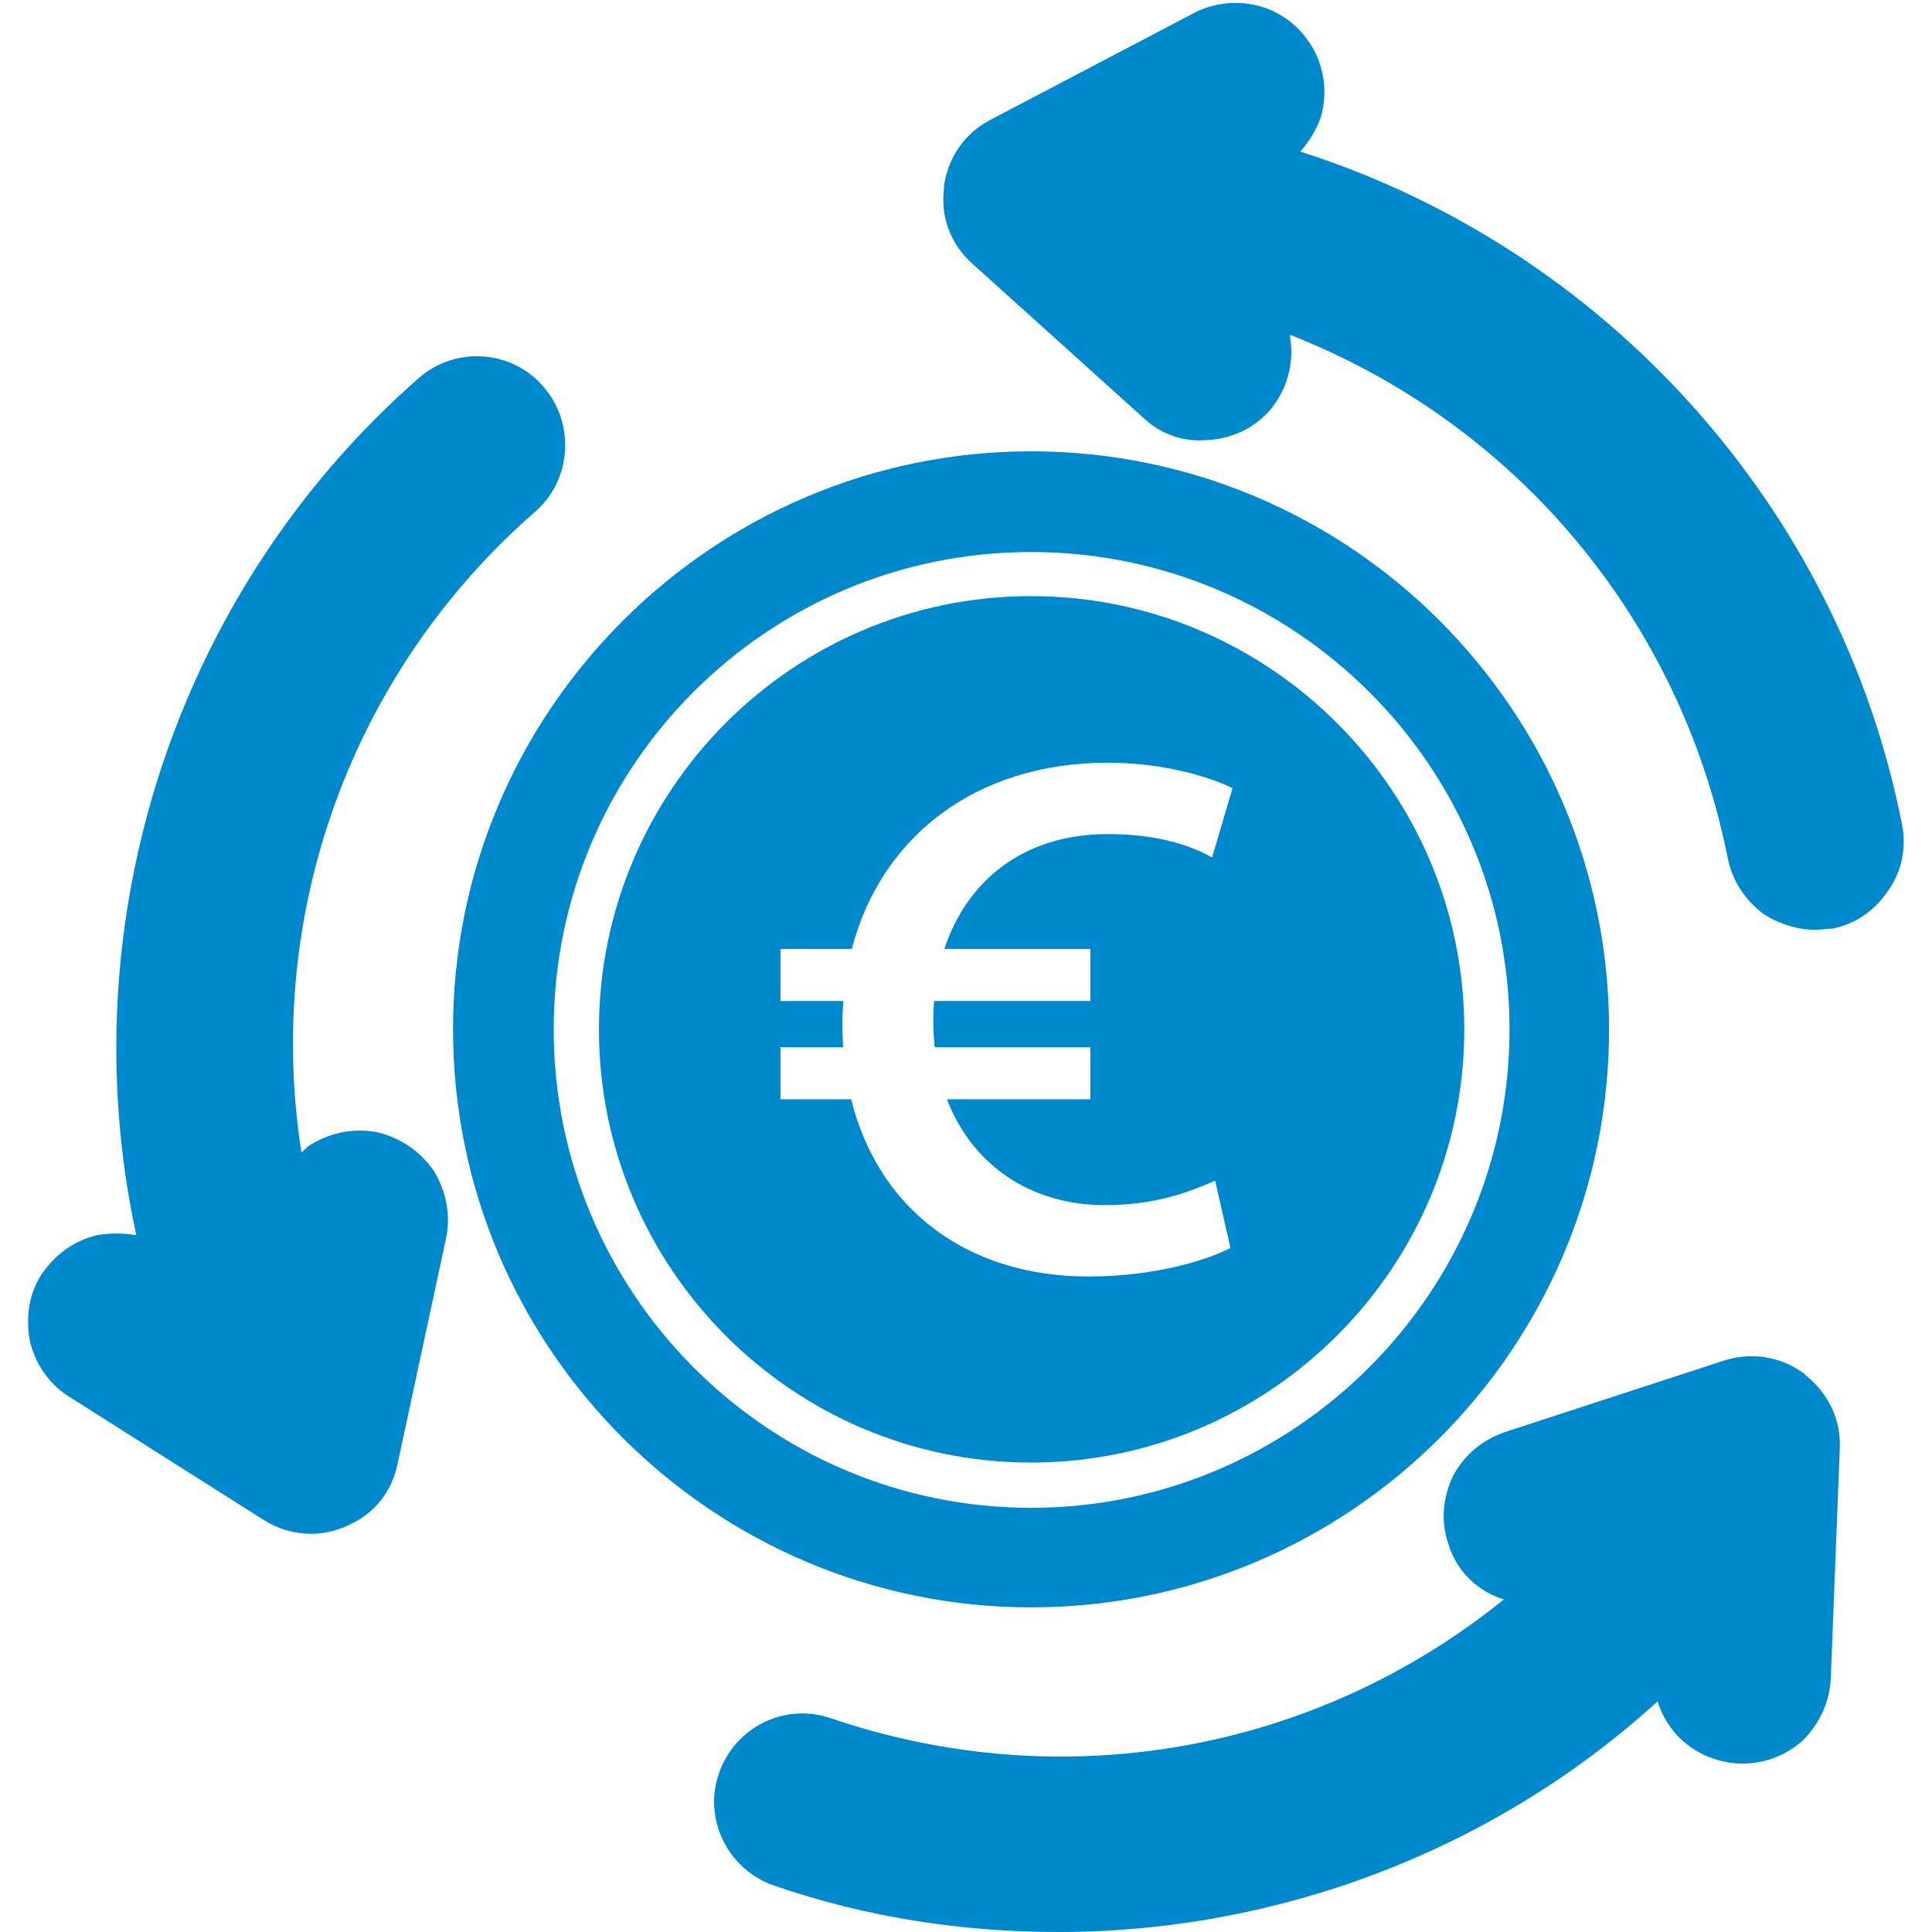 <svg xmlns="http://www.w3.org/2000/svg" xmlns:xlink="http://www.w3.org/1999/xlink" width="500" viewBox="0 0 375 375" height="500" preserveAspectRatio="xMidYMid meet"><defs><clipPath id="235c6e099e"><path d="M 145.367 131.25 L 257.867 131.25 L 257.867 265 L 145.367 265 Z M 145.367 131.25 " clip-rule="nonzero"></path></clipPath><clipPath id="a2c3c03443"><path d="M 201.617 131.25 C 170.551 131.25 145.367 161.176 145.367 198.09 C 145.367 235.004 170.551 264.926 201.617 264.926 C 232.684 264.926 257.867 235.004 257.867 198.09 C 257.867 161.176 232.684 131.25 201.617 131.25 Z M 201.617 131.25 " clip-rule="nonzero"></path></clipPath><clipPath id="466c0aa2e1"><path d="M 151.484 148.027 L 239.234 148.027 L 239.234 247.777 L 151.484 247.777 Z M 151.484 148.027 " clip-rule="nonzero"></path></clipPath></defs><rect x="-37.5" width="450" fill="#ffffff" y="-37.5" height="450" fill-opacity="1"></rect><rect x="-37.5" width="450" fill="#ffffff" y="-37.5" height="450" fill-opacity="1"></rect><path fill="#0088cc" d="M 200.125 311.988 C 138.43 311.988 87.934 261.711 87.934 199.797 C 87.934 137.879 138.43 87.602 200.125 87.602 C 262.039 87.602 312.316 137.879 312.316 199.797 C 312.316 261.711 262.039 311.988 200.125 311.988 Z M 200.125 292.668 C 148.969 292.668 107.473 250.953 107.473 199.797 C 107.473 148.641 148.969 107.145 200.125 107.145 C 251.281 107.145 292.996 148.641 292.996 199.797 C 292.996 250.953 251.281 292.668 200.125 292.668 Z M 200.125 115.707 C 153.797 115.707 116.254 153.469 116.254 199.797 C 116.254 246.121 153.797 283.883 200.125 283.883 C 246.449 283.883 284.215 246.121 284.215 199.797 C 284.215 153.469 246.449 115.707 200.125 115.707 Z M 195.734 248.754 C 183 246.559 173.34 235.582 173.34 222.191 C 173.34 219.773 175.316 217.797 177.73 217.797 C 180.145 217.797 182.121 219.773 182.121 222.191 C 182.121 230.754 188.051 237.777 195.734 239.754 L 195.734 203.965 C 183 201.77 173.34 190.793 173.34 177.402 C 173.34 164.227 183 153.031 195.734 151.055 L 195.734 141.176 C 195.734 138.758 197.711 136.781 200.125 136.781 C 202.539 136.781 204.516 138.758 204.516 141.176 L 204.516 151.055 C 217.25 153.031 226.91 164.227 226.91 177.402 C 226.91 179.816 224.934 181.793 222.52 181.793 C 220.105 181.793 218.129 179.816 218.129 177.402 C 218.129 169.059 212.418 161.812 204.516 159.836 L 204.516 195.844 C 217.25 197.82 226.91 209.016 226.91 222.191 C 226.91 235.582 217.25 246.559 204.516 248.754 L 204.516 258.418 C 204.516 260.832 202.539 262.809 200.125 262.809 C 197.711 262.809 195.734 260.832 195.734 258.418 Z M 204.516 239.754 C 212.418 237.777 218.129 230.754 218.129 222.191 C 218.129 213.848 212.418 206.82 204.516 204.844 Z M 195.734 159.836 C 188.051 161.812 182.121 169.059 182.121 177.402 C 182.121 185.742 188.051 192.988 195.734 194.965 Z M 195.734 159.836 " fill-opacity="1" fill-rule="evenodd"></path><path fill="#0088cc" d="M 352.277 180.473 C 348.984 180.473 345.469 179.375 342.617 177.621 C 338.883 174.984 336.25 171.035 335.371 166.641 C 326.148 120.098 294.094 82.113 250.402 64.988 C 250.402 65.867 250.621 66.746 250.621 67.402 C 250.84 72.016 249.305 76.406 246.23 79.918 C 243.156 83.211 238.984 85.188 234.375 85.406 C 229.766 85.848 225.375 84.309 222.078 81.234 L 188.707 51.156 C 184.535 47.426 182.559 42.156 183.219 36.664 L 183.219 36.008 C 184.098 30.52 187.172 25.906 192.219 23.273 L 231.961 2.414 C 235.91 0.438 240.523 0 244.914 1.316 C 249.305 2.633 252.816 5.707 255.012 9.66 C 257.207 13.832 257.648 18.441 256.332 22.832 C 255.453 25.25 254.137 27.445 252.379 29.422 C 311.66 48.301 357.105 98.582 369.184 160.055 C 370.059 164.445 369.184 169.059 366.547 172.789 C 363.914 176.742 360.18 179.375 355.57 180.254 C 354.473 180.254 353.375 180.473 352.277 180.473 Z M 352.277 180.473 " fill-opacity="1" fill-rule="evenodd"></path><path fill="#0088cc" d="M 60.488 297.715 C 57.195 297.715 54.121 296.84 51.266 295.082 L 13.504 271.152 C 9.551 268.734 6.914 264.785 5.816 260.391 C 4.941 255.781 5.598 251.172 8.016 247.438 C 10.648 243.488 14.379 240.852 18.773 239.754 C 21.406 239.316 24.043 239.316 26.457 239.754 C 13.281 178.938 34.141 114.609 81.344 73.332 C 88.371 67.184 99.348 67.844 105.496 75.086 C 111.645 82.113 110.984 93.09 103.961 99.238 C 68.172 130.414 51.266 177.402 58.512 223.727 C 58.949 223.289 59.609 222.629 60.27 222.191 C 64.219 219.773 68.832 218.895 73.223 219.773 C 77.832 220.871 81.566 223.508 84.199 227.238 C 86.613 231.191 87.492 235.801 86.613 240.191 L 77.172 284.105 C 76.074 289.594 72.562 293.984 67.293 296.18 L 66.855 296.398 C 64.66 297.277 62.465 297.715 60.488 297.715 Z M 60.488 297.715 " fill-opacity="1" fill-rule="evenodd"></path><path fill="#0088cc" d="M 205.395 375 C 186.73 375 168.07 372.145 150.285 366 C 141.285 362.926 136.453 353.043 139.527 344.262 C 142.602 335.262 152.262 330.43 161.262 333.504 C 206.273 348.871 255.234 340.09 291.898 310.449 C 286.848 308.914 282.676 304.961 281.141 299.691 C 279.602 295.301 280.043 290.691 282.02 286.52 C 284.215 282.348 287.727 279.492 292.117 277.957 L 334.492 264.125 C 339.98 262.367 345.469 263.246 350.082 266.539 L 350.52 266.98 C 354.91 270.492 357.324 275.543 357.105 281.031 L 355.352 325.82 C 355.129 330.43 353.152 334.602 349.859 337.895 C 346.348 340.969 341.957 342.504 337.348 342.285 C 332.957 342.066 328.562 340.09 325.492 336.797 C 323.734 334.82 322.418 332.625 321.758 330.211 C 289.703 359.41 247.77 375 205.395 375 Z M 205.395 375 " fill-opacity="1" fill-rule="evenodd"></path><g clip-path="url(#235c6e099e)"><g clip-path="url(#a2c3c03443)"><path fill="#0088cc" d="M 145.367 131.25 L 257.867 131.25 L 257.867 264.844 L 145.367 264.844 Z M 145.367 131.25 " fill-opacity="1" fill-rule="nonzero"></path></g></g><g clip-path="url(#466c0aa2e1)"><path fill="#ffffff" d="M 215.047 161.891 C 224.562 161.891 231.102 164.066 235.266 166.441 L 239.23 152.984 C 234.473 150.613 225.355 148.039 215.047 148.039 C 189.227 148.039 170.953 162.566 165.332 184.188 L 151.484 184.188 L 151.484 194.289 L 163.68 194.289 C 163.57 195.801 163.512 197.332 163.512 198.891 C 163.512 200.449 163.562 201.832 163.656 203.266 L 151.484 203.266 L 151.484 213.367 L 165.207 213.367 C 170.438 234.449 187.422 247.766 211.281 247.766 C 224.164 247.766 234.273 244.598 238.832 242.227 L 235.859 229.164 C 230.902 231.34 224.363 233.914 214.453 233.914 C 200.297 233.914 188.777 226.359 183.805 213.367 L 211.641 213.367 L 211.641 203.266 L 181.422 203.266 C 181.246 201.598 181.152 199.879 181.152 198.102 C 181.152 196.812 181.203 195.543 181.301 194.289 L 211.641 194.289 L 211.641 184.188 L 183.297 184.188 C 187.633 171.098 198.473 161.891 215.047 161.891 Z M 215.047 161.891 " fill-opacity="1" fill-rule="nonzero"></path></g></svg>
